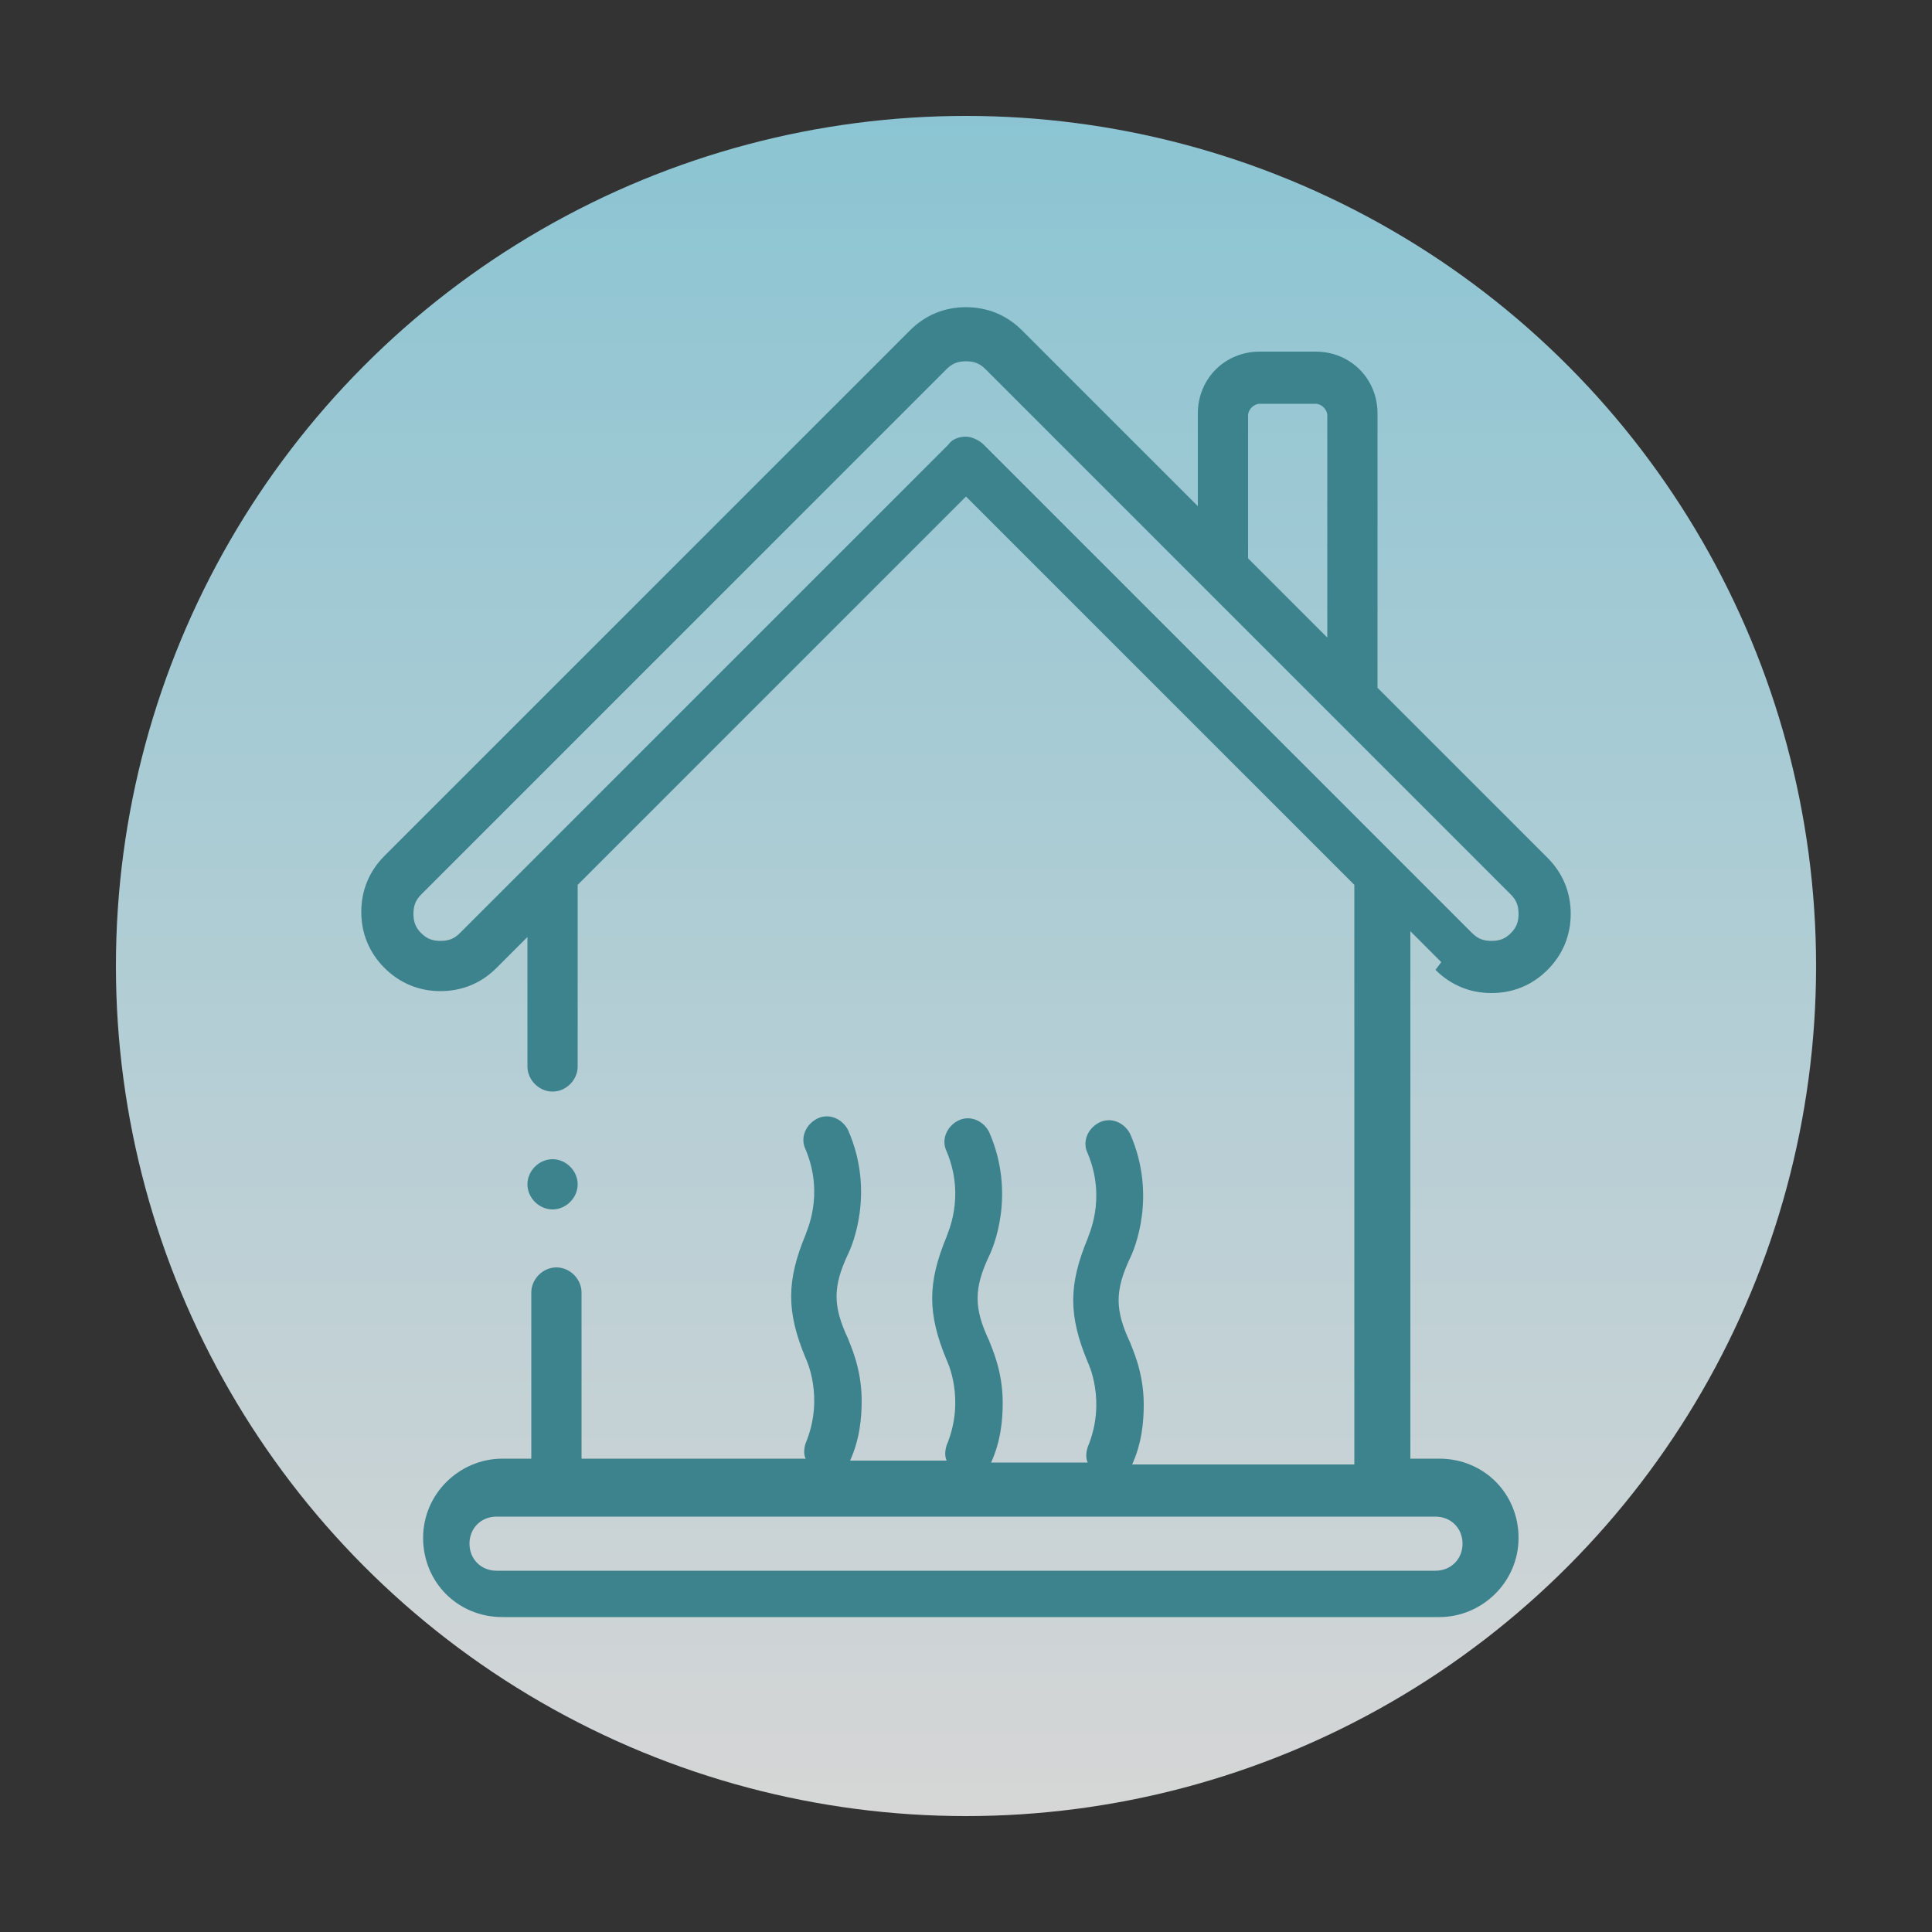 <?xml version="1.0" encoding="UTF-8"?>
<svg xmlns="http://www.w3.org/2000/svg" xmlns:xlink="http://www.w3.org/1999/xlink" id="a" viewBox="0 0 100 100">
  <rect x="0" y="0" width="100" height="100" fill="#333333" stroke="none"/>
  <defs>
    <linearGradient id="b" x1="1669.3" y1="1255.9" x2="1757.3" y2="1255.9" gradientTransform="translate(-1205.9 1763.3) rotate(-90)" gradientUnits="userSpaceOnUse">
      <stop offset="0" stop-color="#fff"></stop>
      <stop offset="1" stop-color="#a2e9fb"></stop>
    </linearGradient>
  </defs>
  <circle cx="50" cy="50" r="44" fill="url(#b)" opacity=".8"></circle>
  <path d="M74.3,50.2c.8.8,1.8,1.2,2.9,1.2s2.1-.4,2.9-1.2,1.2-1.8,1.2-2.9c0-1.1-.4-2.1-1.2-2.9l-8.8-8.8v-14.2c0-1.8-1.4-3.2-3.2-3.2h-2.9c-1.8,0-3.2,1.4-3.2,3.2v4.8l-9.1-9.1c-.8-.8-1.8-1.2-2.9-1.2h0c-1.1,0-2.1.4-2.9,1.2l-27.2,27.2c-.8.8-1.2,1.8-1.2,2.9,0,1.1.4,2.1,1.2,2.9.8.8,1.8,1.2,2.9,1.2s2.1-.4,2.9-1.2l1.6-1.6v6.7c0,.7.6,1.3,1.3,1.3s1.3-.6,1.3-1.3v-9.4l20.1-20.1,20.1,20.1v30h-11.5c.5-1.1.6-2.2.6-3.1,0-1.7-.6-2.9-.7-3.2-.8-1.7-.8-2.7,0-4.4.2-.4,1.4-3.2,0-6.4-.3-.6-1-.9-1.6-.6-.6.3-.9,1-.6,1.6,1,2.4,0,4.3,0,4.4,0,0,0,0,0,0-1,2.4-1,4,0,6.4,0,0,0,0,0,0,0,0,1,2,0,4.4-.1.3-.1.6,0,.8h-5c.5-1.1.6-2.2.6-3.1,0-1.7-.6-2.9-.7-3.2-.8-1.7-.8-2.7,0-4.4.2-.4,1.4-3.2,0-6.4-.3-.6-1-.9-1.6-.6-.6.3-.9,1-.6,1.6,1,2.4,0,4.3,0,4.4,0,0,0,0,0,0-1,2.4-1,4,0,6.4,0,0,0,0,0,0,0,0,1,2,0,4.4-.1.3-.1.6,0,.8h-5c.5-1.1.6-2.2.6-3.1,0-1.7-.6-2.9-.7-3.2-.8-1.7-.8-2.7,0-4.4.2-.4,1.4-3.2,0-6.4-.3-.6-1-.9-1.6-.6-.6.3-.9,1-.6,1.6,1,2.4,0,4.3,0,4.4,0,0,0,0,0,0-1,2.4-1,4,0,6.4,0,0,0,0,0,0,0,0,1,2,0,4.4-.1.3-.1.6,0,.8h-11.6v-8.6c0-.7-.6-1.3-1.3-1.3s-1.3.6-1.3,1.3v8.6h-1.5c-2.2,0-4.1,1.8-4.1,4.1s1.8,4.1,4.1,4.1h48.5c2.2,0,4.1-1.8,4.1-4.1s-1.8-4.1-4.1-4.1h-1.5v-27.3l1.6,1.6ZM64.6,21.5c0-.3.3-.6.6-.6h2.9c.3,0,.6.3.6.6v11.5l-4.1-4.1v-7.5ZM74.3,78.5c.8,0,1.4.6,1.4,1.4s-.6,1.4-1.4,1.4H25.7c-.8,0-1.4-.6-1.4-1.4s.6-1.4,1.4-1.4h48.5ZM50.9,23c-.2-.2-.6-.4-.9-.4s-.7.1-.9.4l-25.3,25.3c-.3.3-.6.4-1,.4s-.7-.1-1-.4-.4-.6-.4-1c0-.4.1-.7.4-1l27.2-27.2c.3-.3.6-.4,1-.4h0c.4,0,.7.1,1,.4l27.2,27.2c.3.3.4.6.4,1,0,.4-.1.7-.4,1s-.6.4-1,.4-.7-.1-1-.4l-25.3-25.3Z" fill="#3d838e"></path>
  <path d="M28.6,62.6c.7,0,1.3-.6,1.3-1.3s-.6-1.3-1.3-1.3-1.3.6-1.3,1.3h0c0,.7.6,1.3,1.3,1.3Z" fill="#3d838e"></path>
</svg>

